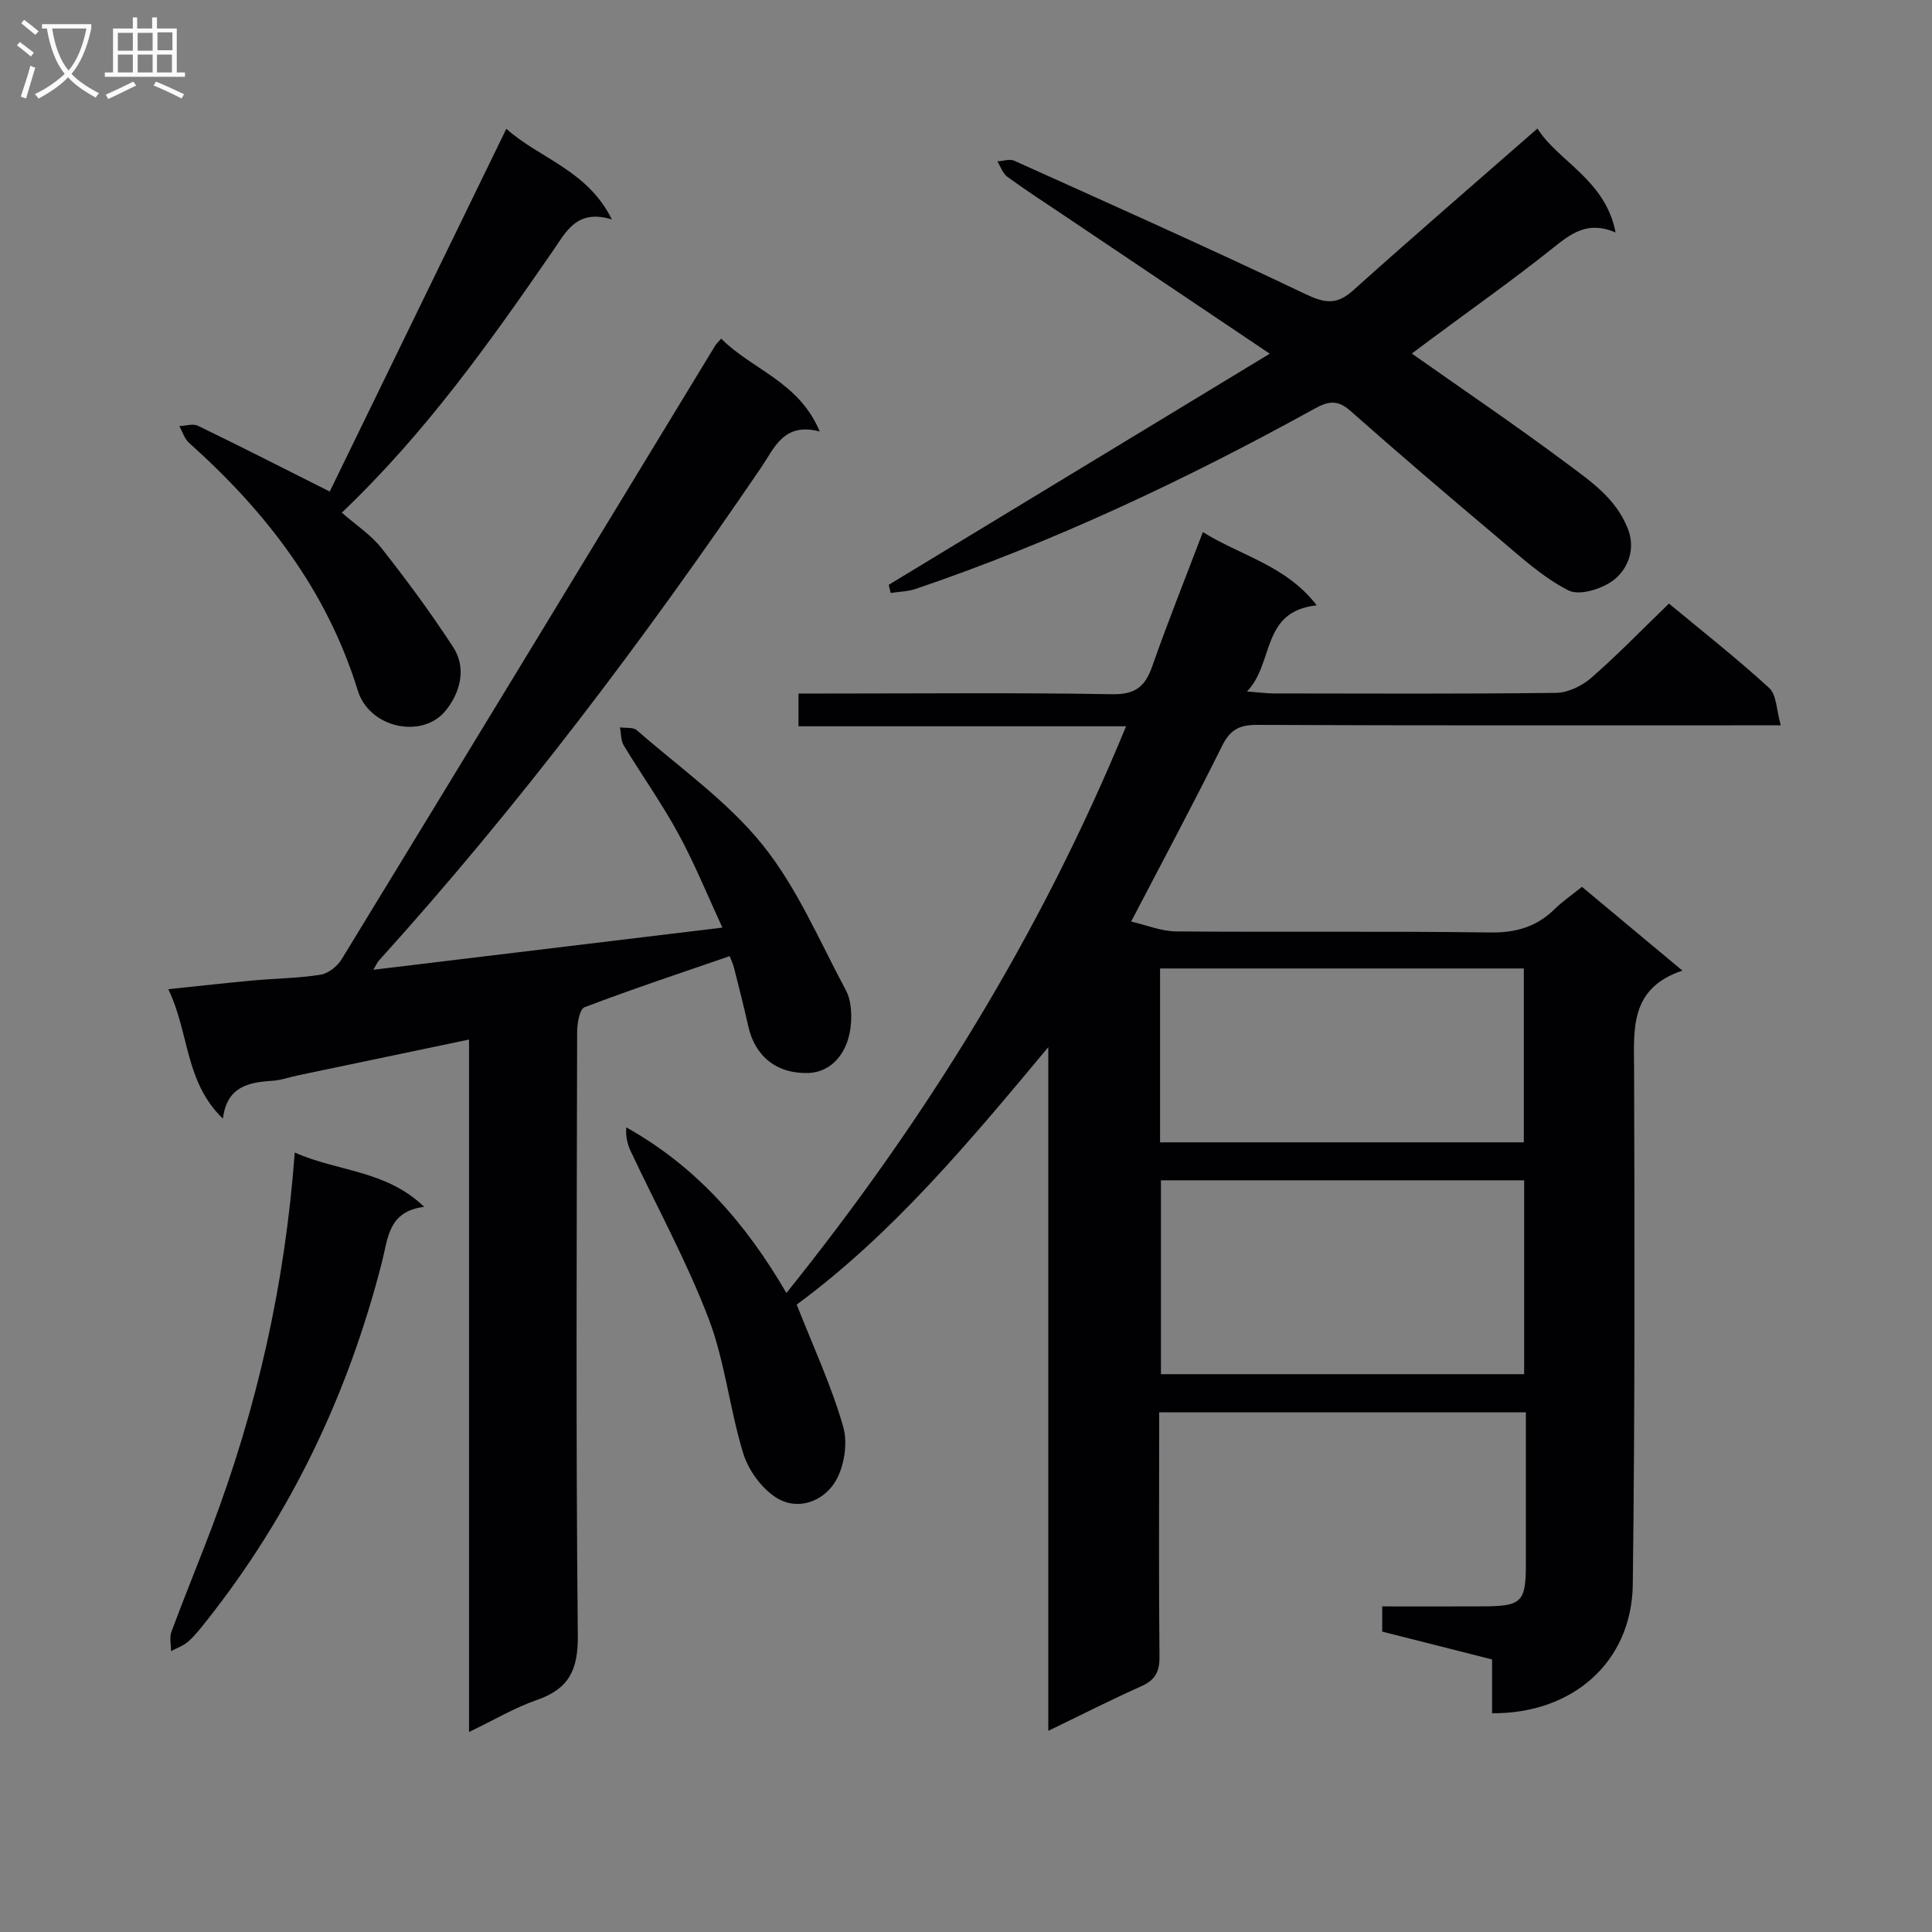 <svg enable-background="new 0 0 400 400" viewBox="0 0 400 400" xmlns="http://www.w3.org/2000/svg"><rect x="0" y="0" width="400" height="400" fill="#808080" stroke="none"/><g fill="#010104"><path d="m327.53 183.61c6.77 5.65 13.38 11.16 20.79 17.34-10.97 3.69-10.03 12.12-10 20.62.12 35.49.17 70.99-.27 106.47-.2 16.01-12.39 26.8-29.13 26.67 0-3.59 0-7.2 0-11.14-7.71-1.95-15.07-3.82-22.75-5.76 0-1.51 0-3.06 0-5.22 7.09 0 14.04.03 20.99-.01 7.95-.05 8.76-.89 8.76-8.95 0-10.3 0-20.6 0-31.23-25.32 0-50.23 0-75.93 0v5.15c0 15.16-.09 30.33.07 45.49.03 3.11-.93 4.81-3.77 6.08-6.31 2.82-12.47 5.96-19.25 9.23 0-47.69 0-94.62 0-141.55-16.13 19.33-32.06 38.55-52.09 53.3 3.37 8.59 7.18 16.75 9.63 25.3 1 3.49.18 8.54-1.79 11.59-2.58 3.98-7.85 5.91-12.28 2.95-2.97-1.98-5.6-5.65-6.65-9.09-2.81-9.17-3.76-18.98-7.16-27.88-4.54-11.88-10.72-23.13-16.14-34.67-.69-1.46-1.04-3.08-.9-4.89 14.49 8.1 24.74 19.84 33.16 34.29 28.88-35.96 52.66-74.39 70.32-117.33-22.77 0-45.13 0-67.82 0 0-2.43 0-4.31 0-6.78h5.5c19.83 0 39.66-.2 59.49.14 4.75.08 6.77-1.58 8.23-5.74 3.18-9.06 6.76-17.98 10.5-27.83 7.86 4.93 17.16 6.85 23.58 15.17-11.62 1.24-8.75 11.91-14.44 17.83 2.62.2 4.05.4 5.47.41 19.5.02 39 .12 58.49-.12 2.47-.03 5.38-1.42 7.29-3.09 5.5-4.8 10.59-10.06 16.11-15.4 6.85 5.69 14.04 11.33 20.75 17.48 1.55 1.42 1.5 4.59 2.4 7.73-3.05 0-5 0-6.96 0-33.83 0-67.66.06-101.49-.09-3.67-.02-5.58 1.03-7.23 4.37-5.9 11.9-12.18 23.61-18.82 36.35 3.14.72 6.22 2.01 9.31 2.04 21.66.18 43.33-.08 64.99.22 5.37.08 9.66-1.17 13.42-4.88 1.66-1.62 3.6-2.94 5.62-4.57zm-87.17 60.76v40.14h75.2c0-13.53 0-26.74 0-40.14-25.16 0-49.95 0-75.2 0zm-.18-7.86h75.31c0-12.31 0-24.19 0-36-25.34 0-50.24 0-75.31 0z"/><path d="m149.32 70.11c6.41 6.46 16.08 8.88 20.4 19.23-7.47-1.98-9.37 3.39-12.16 7.49-24.27 35.66-50.18 70.05-79.14 102.08-.31.34-.48.8-1.12 1.87 24.18-2.92 47.77-5.77 72.27-8.73-3.14-6.77-5.79-13.33-9.16-19.5-3.41-6.26-7.57-12.1-11.26-18.2-.63-1.04-.55-2.5-.79-3.76 1.18.18 2.72-.07 3.48.59 8.85 7.74 18.75 14.68 26.03 23.72 7.18 8.91 11.79 19.92 17.27 30.14 1.01 1.87 1.19 4.43 1.06 6.63-.38 6.2-4 10.3-8.78 10.48-6.51.23-11.09-3.36-12.5-9.67-.9-4.05-1.93-8.06-2.94-12.08-.19-.77-.56-1.5-.91-2.44-10.17 3.51-20.19 6.82-30.05 10.58-1.04.4-1.53 3.39-1.53 5.18-.08 41.65-.28 83.3.14 124.94.07 7.12-1.87 11-8.47 13.3-4.63 1.61-8.93 4.17-14.05 6.63 0-48.1 0-95.47 0-143.36-12.19 2.55-23.8 4.98-35.4 7.41-1.79.37-3.55 1.02-5.35 1.13-4.93.32-9.38 1.19-10.21 7.83-7.92-7.63-6.91-17.69-11.31-26.8 6.56-.68 12.08-1.3 17.6-1.81 4.63-.42 9.32-.46 13.9-1.18 1.62-.26 3.5-1.74 4.39-3.2 25.83-42.28 51.54-84.62 77.28-126.95.13-.29.39-.51 1.31-1.55z"/><path d="m184 121.08c26.04-15.79 52.07-31.59 78.89-47.85-14.86-9.99-28.62-19.23-42.38-28.48-4.01-2.69-8.06-5.32-11.96-8.15-.95-.69-1.38-2.11-2.05-3.19 1.18-.06 2.55-.56 3.5-.13 20.11 9.07 40.27 18.05 60.18 27.56 4 1.91 6.51 2.39 9.94-.69 12.48-11.2 25.18-22.15 38.19-33.54 4.29 6.82 14.06 10.56 16.18 21.52-5.72-2.47-9.16.17-12.94 3.19-8.17 6.53-16.74 12.57-25.14 18.81-1.31.97-2.61 1.95-4.11 3.07 10.87 7.66 21.58 14.91 31.93 22.64 4.97 3.71 10.29 7.27 12.78 13.58 1.69 4.29.02 8.12-2.53 10.36-2.32 2.04-7.38 3.65-9.72 2.47-5.46-2.76-10.15-7.16-14.92-11.17-10.18-8.56-20.3-17.21-30.26-26.02-2.64-2.34-4.56-2.02-7.41-.45-26.51 14.63-53.82 27.53-82.53 37.3-1.65.56-3.49.59-5.24.86-.13-.56-.26-1.13-.4-1.69z"/><path d="m68.27 101.77c11.99-24.63 24.11-49.53 36.56-75.1 6.99 6.22 16.75 8.5 21.85 18.76-7.32-2.24-9.52 2.63-12.3 6.65-12.98 18.77-26.13 37.4-43.61 54.06 2.93 2.57 6.06 4.6 8.25 7.39 5.22 6.64 10.26 13.45 14.85 20.53 2.8 4.32 1.37 9.49-1.7 13.18-4.77 5.74-15.68 3.57-18.1-4.29-6.4-20.73-19.03-37.06-34.93-51.26-.95-.85-1.35-2.3-2.01-3.47 1.29-.05 2.82-.57 3.85-.07 8.95 4.34 17.82 8.86 27.29 13.62z"/><path d="m61.02 238.62c8.93 3.98 18.87 3.6 26.8 11.24-7.42.95-7.47 6.44-8.71 11.31-6.98 27.41-18.88 52.43-36.52 74.62-1.14 1.43-2.28 2.9-3.64 4.09-.99.87-2.35 1.33-3.54 1.97.01-1.34-.36-2.83.08-4.01 2.66-7.15 5.56-14.22 8.27-21.35 9.4-24.83 15.25-50.46 17.26-77.87z"/></g><path d="m6.4 11.7c-1-.8-1.9-1.6-2.9-2.3l.6-.7c.9.7 1.9 1.4 2.9 2.2zm-2.1 8.3c.7-2.1 1.4-4.2 2-6.4.2.1.6.3 1 .4-.7 2.3-1.3 4.4-1.9 6.4zm3-12.8c-1.1-.9-2.1-1.7-2.9-2.4l.6-.7c1 .8 2 1.5 3 2.4zm1.4-1.3v-.9h10.2v.9c-.9 4.2-2.3 7.3-4.1 9.4 1.3 1.4 3.2 2.7 5.7 4-.2.2-.4.5-.7.9-2.5-1.4-4.4-2.7-5.7-4.2-1.4 1.5-3.5 3-6.1 4.4 0 0 0 0-.1-.1-.3-.4-.5-.7-.7-.8 2.7-1.3 4.7-2.8 6.2-4.2-1.8-2.2-3-5.3-3.7-9.4zm9.2 0h-7.1c.6 3.8 1.7 6.7 3.4 8.7 1.7-2 2.9-4.8 3.7-8.7z" fill="#fbfafa"/><path d="m31.6 3.6h.9v2.3h4.1v9.1h1.7v.9h-16.6v-.9h1.7v-9.1h4.1v-2.3h.9v2.3h3.1v-2.3zm-4 13.3.6.8c-1.9.9-3.8 1.9-5.8 2.8-.2-.3-.3-.6-.5-.9 2-.9 3.9-1.8 5.7-2.7zm-3.2-10.1v3.7h3.1v-3.7zm0 4.5v3.7h3.1v-3.7zm4.1-4.5v3.7h3.1v-3.7zm0 4.5v3.7h3.1v-3.7zm9.1 9.1c-2.1-1.1-4.1-2-5.8-2.7l.5-.8c2.2.9 4.1 1.8 5.8 2.6zm-1.9-13.7h-3.1v3.7h3.1v-3.6zm-3.2 4.6v3.7h3.1v-3.7z" fill="#fbfafa"/></svg>